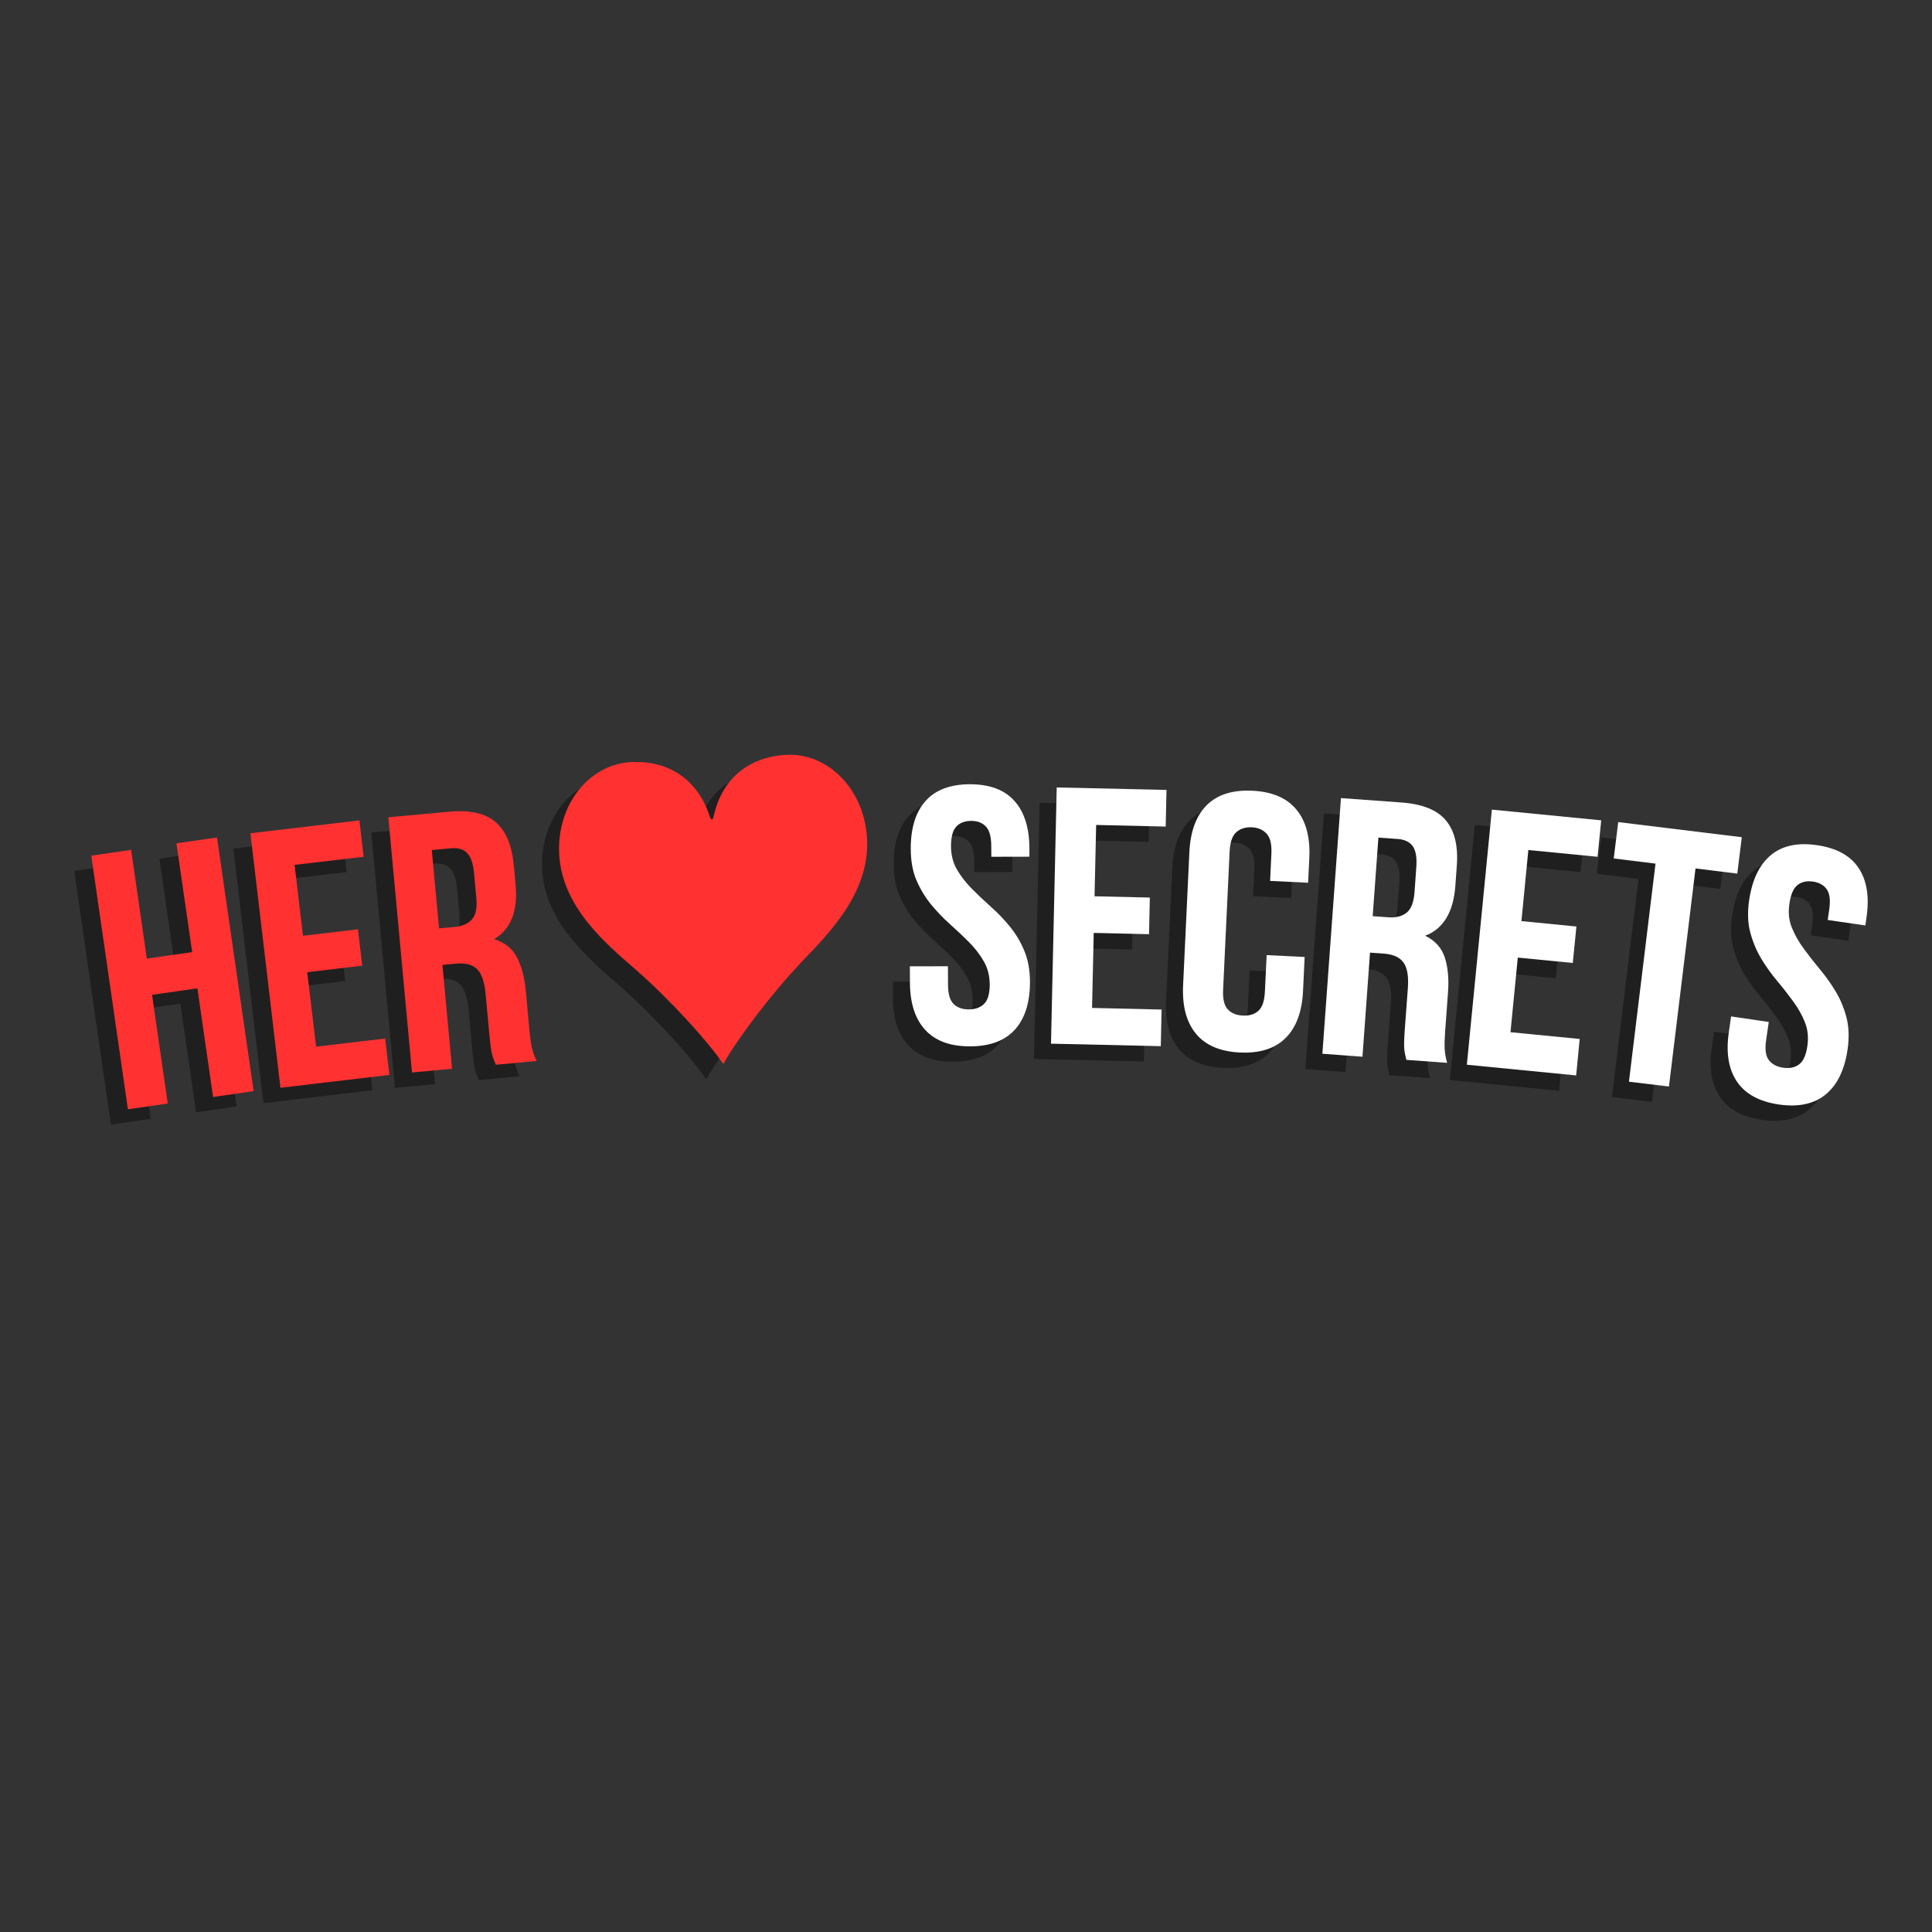 <?xml version="1.0" encoding="UTF-8"?> <svg xmlns="http://www.w3.org/2000/svg" xmlns:xlink="http://www.w3.org/1999/xlink" width="500" zoomAndPan="magnify" viewBox="0 0 375 375" height="500" preserveAspectRatio="xMidYMid meet" version="1.0"><rect x="0" y="0" width="375" height="375" fill="#333333" stroke="none"/><defs><g></g></defs><g fill="#000000" fill-opacity="0.4"><g transform="translate(18.713, 218.694)"><g><path d="M 10.547 -1.531 L 2.812 -0.406 L -4.297 -49.641 L 3.438 -50.766 L 6.484 -29.656 L 15.281 -30.922 L 12.234 -52.031 L 20.109 -53.172 L 27.219 -3.938 L 19.344 -2.797 L 16.297 -23.891 L 7.5 -22.625 Z M 10.547 -1.531 "></path></g></g></g><g fill="#000000" fill-opacity="0.4"><g transform="translate(48.303, 214.44)"><g><path d="M 7.203 -29.828 L 17.875 -31.094 L 18.703 -24.031 L 8.031 -22.766 L 9.75 -8.312 L 23.156 -9.891 L 23.984 -2.828 L 2.828 -0.328 L -3 -49.734 L 18.156 -52.234 L 18.984 -45.172 L 5.578 -43.594 Z M 7.203 -29.828 "></path></g></g></g><g fill="#000000" fill-opacity="0.4"><g transform="translate(73.84, 211.404)"><g><path d="M 19.109 -1.766 C 18.984 -2.086 18.859 -2.383 18.734 -2.656 C 18.617 -2.938 18.504 -3.285 18.391 -3.703 C 18.273 -4.117 18.176 -4.656 18.094 -5.312 C 18.008 -5.977 17.922 -6.801 17.828 -7.781 L 17.109 -15.562 C 16.891 -17.875 16.336 -19.461 15.453 -20.328 C 14.566 -21.203 13.223 -21.555 11.422 -21.391 L 8.734 -21.141 L 10.609 -0.984 L 2.828 -0.266 L -1.766 -49.797 L 9.984 -50.875 C 14.035 -51.258 17.055 -50.594 19.047 -48.875 C 21.047 -47.156 22.223 -44.383 22.578 -40.562 L 22.938 -36.672 C 23.406 -31.578 22.016 -28.066 18.766 -26.141 C 20.828 -25.523 22.305 -24.344 23.203 -22.594 C 24.109 -20.844 24.68 -18.672 24.922 -16.078 L 25.625 -8.438 C 25.738 -7.207 25.883 -6.141 26.062 -5.234 C 26.25 -4.328 26.57 -3.414 27.031 -2.5 Z M 6.672 -43.438 L 8.078 -28.234 L 11.125 -28.516 C 12.594 -28.648 13.703 -29.133 14.453 -29.969 C 15.211 -30.801 15.5 -32.207 15.312 -34.188 L 14.859 -39.062 C 14.691 -40.852 14.25 -42.117 13.531 -42.859 C 12.82 -43.598 11.785 -43.906 10.422 -43.781 Z M 6.672 -43.438 "></path></g></g></g><g fill="#000000" fill-opacity="0.4"><g transform="translate(101.467, 208.337)"><g><path d="M 33.734 -46.828 C 33.672 -46.609 33.625 -46.328 33.422 -46.312 C 33.203 -46.297 33.125 -46.578 33.031 -46.797 C 30.531 -54.562 24.469 -57.766 17.812 -57.453 C 9.703 -57.078 3.312 -49.328 3.766 -39.656 C 4.25 -29.234 13.062 -22.016 18.625 -17.156 C 25.359 -11.281 32.656 -3.172 35.484 0.969 C 35.547 1.109 35.688 1.109 35.75 0.953 C 38.172 -3.422 44.688 -12.188 50.828 -18.656 C 55.922 -24.016 64.031 -31.938 63.531 -42.438 C 63.078 -52.109 56 -59.234 47.891 -58.859 C 41.234 -58.547 35.422 -54.781 33.734 -46.828 Z M 33.734 -46.828 "></path></g></g></g><g fill="#000000" fill-opacity="0.4"><g transform="translate(171.694, 205.537)"><g><path d="M 1.781 -37.812 C 1.77 -41.832 2.723 -44.922 4.641 -47.078 C 6.555 -49.242 9.43 -50.332 13.266 -50.344 C 17.098 -50.344 19.977 -49.266 21.906 -47.109 C 23.832 -44.961 24.801 -41.879 24.812 -37.859 L 24.812 -36.281 L 17.422 -36.266 L 17.406 -38.328 C 17.406 -40.129 17.062 -41.395 16.375 -42.125 C 15.688 -42.863 14.727 -43.234 13.5 -43.234 C 12.258 -43.223 11.297 -42.848 10.609 -42.109 C 9.93 -41.379 9.594 -40.113 9.594 -38.312 C 9.602 -36.613 9.984 -35.113 10.734 -33.812 C 11.492 -32.508 12.441 -31.281 13.578 -30.125 C 14.723 -28.969 15.945 -27.805 17.25 -26.641 C 18.562 -25.484 19.785 -24.219 20.922 -22.844 C 22.066 -21.477 23.016 -19.914 23.766 -18.156 C 24.523 -16.406 24.91 -14.348 24.922 -11.984 C 24.922 -7.953 23.941 -4.859 21.984 -2.703 C 20.023 -0.547 17.125 0.531 13.281 0.531 C 9.445 0.539 6.547 -0.523 4.578 -2.672 C 2.609 -4.816 1.625 -7.906 1.625 -11.938 L 1.609 -15 L 9 -15.016 L 9.016 -11.453 C 9.016 -9.648 9.379 -8.395 10.109 -7.688 C 10.848 -6.977 11.832 -6.629 13.062 -6.641 C 14.289 -6.641 15.27 -6.992 16 -7.703 C 16.738 -8.41 17.109 -9.664 17.109 -11.469 C 17.098 -13.176 16.711 -14.68 15.953 -15.984 C 15.203 -17.285 14.254 -18.516 13.109 -19.672 C 11.961 -20.828 10.738 -21.984 9.438 -23.141 C 8.133 -24.305 6.914 -25.57 5.781 -26.938 C 4.645 -28.312 3.691 -29.875 2.922 -31.625 C 2.16 -33.375 1.781 -35.438 1.781 -37.812 Z M 1.781 -37.812 "></path></g></g></g><g fill="#000000" fill-opacity="0.4"><g transform="translate(197.852, 205.486)"><g><path d="M 11.297 -28.547 L 22.031 -28.297 L 21.875 -21.188 L 11.141 -21.438 L 10.812 -6.875 L 24.312 -6.562 L 24.156 0.547 L 2.844 0.062 L 3.953 -49.672 L 25.266 -49.188 L 25.109 -42.078 L 11.609 -42.391 Z M 11.297 -28.547 "></path></g></g></g><g fill="#000000" fill-opacity="0.4"><g transform="translate(223.572, 206.048)"><g><path d="M 26.359 -17.328 L 26.047 -10.719 C 25.859 -6.695 24.727 -3.656 22.656 -1.594 C 20.594 0.457 17.645 1.395 13.812 1.219 C 9.969 1.031 7.117 -0.18 5.266 -2.422 C 3.41 -4.66 2.578 -7.789 2.766 -11.812 L 3.984 -37.656 C 4.172 -41.676 5.289 -44.719 7.344 -46.781 C 9.406 -48.844 12.359 -49.781 16.203 -49.594 C 20.035 -49.414 22.883 -48.203 24.75 -45.953 C 26.613 -43.711 27.453 -40.582 27.266 -36.562 L 27.031 -31.734 L 19.656 -32.094 L 19.906 -37.406 C 19.988 -39.207 19.68 -40.488 18.984 -41.25 C 18.285 -42.02 17.32 -42.438 16.094 -42.5 C 14.852 -42.551 13.848 -42.227 13.078 -41.531 C 12.305 -40.832 11.879 -39.582 11.797 -37.781 L 10.531 -10.953 C 10.445 -9.148 10.754 -7.879 11.453 -7.141 C 12.16 -6.398 13.133 -6.004 14.375 -5.953 C 15.602 -5.891 16.598 -6.191 17.359 -6.859 C 18.129 -7.535 18.555 -8.773 18.641 -10.578 L 18.984 -17.688 Z M 26.359 -17.328 "></path></g></g></g><g fill="#000000" fill-opacity="0.4"><g transform="translate(250.528, 207.301)"><g><path d="M 19.141 1.391 C 19.066 1.047 18.992 0.727 18.922 0.438 C 18.848 0.156 18.789 -0.195 18.75 -0.625 C 18.707 -1.062 18.695 -1.609 18.719 -2.266 C 18.738 -2.93 18.785 -3.758 18.859 -4.75 L 19.438 -12.547 C 19.602 -14.859 19.316 -16.516 18.578 -17.516 C 17.848 -18.523 16.586 -19.098 14.797 -19.234 L 12.094 -19.422 L 10.625 0.781 L 2.844 0.203 L 6.453 -49.422 L 18.219 -48.562 C 22.27 -48.27 25.141 -47.109 26.828 -45.078 C 28.516 -43.055 29.219 -40.129 28.938 -36.297 L 28.656 -32.391 C 28.281 -27.285 26.332 -24.055 22.812 -22.703 C 24.738 -21.754 26.004 -20.344 26.609 -18.469 C 27.211 -16.602 27.422 -14.375 27.234 -11.781 L 26.672 -4.125 C 26.578 -2.883 26.547 -1.801 26.578 -0.875 C 26.609 0.039 26.77 0.988 27.062 1.969 Z M 13.719 -41.75 L 12.609 -26.5 L 15.672 -26.281 C 17.129 -26.176 18.301 -26.473 19.188 -27.172 C 20.07 -27.867 20.586 -29.207 20.734 -31.188 L 21.078 -36.078 C 21.211 -37.867 20.988 -39.191 20.406 -40.047 C 19.82 -40.898 18.848 -41.379 17.484 -41.484 Z M 13.719 -41.75 "></path></g></g></g><g fill="#000000" fill-opacity="0.4"><g transform="translate(278.585, 209.353)"><g><path d="M 13.422 -27.594 L 24.094 -26.547 L 23.391 -19.469 L 12.719 -20.516 L 11.297 -6.031 L 24.734 -4.719 L 24.047 2.359 L 2.828 0.281 L 7.688 -49.234 L 28.906 -47.156 L 28.203 -40.078 L 14.766 -41.391 Z M 13.422 -27.594 "></path></g></g></g><g fill="#000000" fill-opacity="0.4"><g transform="translate(304.204, 211.866)"><g><path d="M 6.594 -49.328 L 30.578 -46.391 L 29.703 -39.328 L 21.594 -40.328 L 16.438 2 L 8.672 1.062 L 13.828 -41.266 L 5.719 -42.266 Z M 6.594 -49.328 "></path></g></g></g><g fill="#000000" fill-opacity="0.4"><g transform="translate(328.908, 214.868)"><g><path d="M 7.297 -37.156 C 7.879 -41.125 9.273 -44.035 11.484 -45.891 C 13.703 -47.754 16.707 -48.406 20.5 -47.844 C 24.289 -47.289 26.977 -45.805 28.562 -43.391 C 30.156 -40.984 30.66 -37.797 30.078 -33.828 L 29.859 -32.266 L 22.547 -33.328 L 22.844 -35.359 C 23.102 -37.141 22.945 -38.441 22.375 -39.266 C 21.801 -40.098 20.906 -40.602 19.688 -40.781 C 18.457 -40.957 17.453 -40.727 16.672 -40.094 C 15.891 -39.469 15.367 -38.266 15.109 -36.484 C 14.859 -34.805 15.016 -33.27 15.578 -31.875 C 16.141 -30.477 16.898 -29.125 17.859 -27.812 C 18.816 -26.5 19.852 -25.172 20.969 -23.828 C 22.094 -22.492 23.117 -21.062 24.047 -19.531 C 24.973 -18.008 25.68 -16.328 26.172 -14.484 C 26.66 -12.641 26.738 -10.547 26.406 -8.203 C 25.82 -4.211 24.398 -1.297 22.141 0.547 C 19.891 2.391 16.863 3.035 13.062 2.484 C 9.27 1.93 6.555 0.445 4.922 -1.969 C 3.297 -4.383 2.773 -7.586 3.359 -11.578 L 3.797 -14.609 L 11.109 -13.531 L 10.594 -10 C 10.332 -8.219 10.508 -6.926 11.125 -6.125 C 11.75 -5.32 12.672 -4.832 13.891 -4.656 C 15.109 -4.477 16.129 -4.68 16.953 -5.266 C 17.785 -5.859 18.332 -7.047 18.594 -8.828 C 18.844 -10.523 18.688 -12.07 18.125 -13.469 C 17.57 -14.863 16.812 -16.219 15.844 -17.531 C 14.883 -18.852 13.844 -20.18 12.719 -21.516 C 11.602 -22.848 10.582 -24.273 9.656 -25.797 C 8.738 -27.328 8.031 -29.016 7.531 -30.859 C 7.031 -32.703 6.953 -34.801 7.297 -37.156 Z M 7.297 -37.156 "></path></g></g></g><g fill="#ff3131" fill-opacity="1"><g transform="translate(22.014, 215.722)"><g><path d="M 10.547 -1.531 L 2.812 -0.406 L -4.297 -49.641 L 3.438 -50.766 L 6.484 -29.656 L 15.281 -30.922 L 12.234 -52.031 L 20.109 -53.172 L 27.219 -3.938 L 19.344 -2.797 L 16.297 -23.891 L 7.5 -22.625 Z M 10.547 -1.531 "></path></g></g></g><g fill="#ff3131" fill-opacity="1"><g transform="translate(51.604, 211.468)"><g><path d="M 7.203 -29.828 L 17.875 -31.094 L 18.703 -24.031 L 8.031 -22.766 L 9.75 -8.312 L 23.156 -9.891 L 23.984 -2.828 L 2.828 -0.328 L -3 -49.734 L 18.156 -52.234 L 18.984 -45.172 L 5.578 -43.594 Z M 7.203 -29.828 "></path></g></g></g><g fill="#ff3131" fill-opacity="1"><g transform="translate(77.14, 208.432)"><g><path d="M 19.109 -1.766 C 18.984 -2.086 18.859 -2.383 18.734 -2.656 C 18.617 -2.938 18.504 -3.285 18.391 -3.703 C 18.273 -4.117 18.176 -4.656 18.094 -5.312 C 18.008 -5.977 17.922 -6.801 17.828 -7.781 L 17.109 -15.562 C 16.891 -17.875 16.336 -19.461 15.453 -20.328 C 14.566 -21.203 13.223 -21.555 11.422 -21.391 L 8.734 -21.141 L 10.609 -0.984 L 2.828 -0.266 L -1.766 -49.797 L 9.984 -50.875 C 14.035 -51.258 17.055 -50.594 19.047 -48.875 C 21.047 -47.156 22.223 -44.383 22.578 -40.562 L 22.938 -36.672 C 23.406 -31.578 22.016 -28.066 18.766 -26.141 C 20.828 -25.523 22.305 -24.344 23.203 -22.594 C 24.109 -20.844 24.68 -18.672 24.922 -16.078 L 25.625 -8.438 C 25.738 -7.207 25.883 -6.141 26.062 -5.234 C 26.25 -4.328 26.57 -3.414 27.031 -2.5 Z M 6.672 -43.438 L 8.078 -28.234 L 11.125 -28.516 C 12.594 -28.648 13.703 -29.133 14.453 -29.969 C 15.211 -30.801 15.5 -32.207 15.312 -34.188 L 14.859 -39.062 C 14.691 -40.852 14.25 -42.117 13.531 -42.859 C 12.82 -43.598 11.785 -43.906 10.422 -43.781 Z M 6.672 -43.438 "></path></g></g></g><g fill="#ff3131" fill-opacity="1"><g transform="translate(104.768, 205.365)"><g><path d="M 33.734 -46.828 C 33.672 -46.609 33.625 -46.328 33.422 -46.312 C 33.203 -46.297 33.125 -46.578 33.031 -46.797 C 30.531 -54.562 24.469 -57.766 17.812 -57.453 C 9.703 -57.078 3.312 -49.328 3.766 -39.656 C 4.25 -29.234 13.062 -22.016 18.625 -17.156 C 25.359 -11.281 32.656 -3.172 35.484 0.969 C 35.547 1.109 35.688 1.109 35.75 0.953 C 38.172 -3.422 44.688 -12.188 50.828 -18.656 C 55.922 -24.016 64.031 -31.938 63.531 -42.438 C 63.078 -52.109 56 -59.234 47.891 -58.859 C 41.234 -58.547 35.422 -54.781 33.734 -46.828 Z M 33.734 -46.828 "></path></g></g></g><g fill="#ffffff" fill-opacity="1"><g transform="translate(174.995, 202.565)"><g><path d="M 1.781 -37.812 C 1.77 -41.832 2.723 -44.922 4.641 -47.078 C 6.555 -49.242 9.43 -50.332 13.266 -50.344 C 17.098 -50.344 19.977 -49.266 21.906 -47.109 C 23.832 -44.961 24.801 -41.879 24.812 -37.859 L 24.812 -36.281 L 17.422 -36.266 L 17.406 -38.328 C 17.406 -40.129 17.062 -41.395 16.375 -42.125 C 15.688 -42.863 14.727 -43.234 13.5 -43.234 C 12.258 -43.223 11.297 -42.848 10.609 -42.109 C 9.93 -41.379 9.594 -40.113 9.594 -38.312 C 9.602 -36.613 9.984 -35.113 10.734 -33.812 C 11.492 -32.508 12.441 -31.281 13.578 -30.125 C 14.723 -28.969 15.945 -27.805 17.25 -26.641 C 18.562 -25.484 19.785 -24.219 20.922 -22.844 C 22.066 -21.477 23.016 -19.914 23.766 -18.156 C 24.523 -16.406 24.91 -14.348 24.922 -11.984 C 24.922 -7.953 23.941 -4.859 21.984 -2.703 C 20.023 -0.547 17.125 0.531 13.281 0.531 C 9.445 0.539 6.547 -0.523 4.578 -2.672 C 2.609 -4.816 1.625 -7.906 1.625 -11.938 L 1.609 -15 L 9 -15.016 L 9.016 -11.453 C 9.016 -9.648 9.379 -8.395 10.109 -7.688 C 10.848 -6.977 11.832 -6.629 13.062 -6.641 C 14.289 -6.641 15.27 -6.992 16 -7.703 C 16.738 -8.41 17.109 -9.664 17.109 -11.469 C 17.098 -13.176 16.711 -14.68 15.953 -15.984 C 15.203 -17.285 14.254 -18.516 13.109 -19.672 C 11.961 -20.828 10.738 -21.984 9.438 -23.141 C 8.133 -24.305 6.914 -25.57 5.781 -26.938 C 4.645 -28.312 3.691 -29.875 2.922 -31.625 C 2.16 -33.375 1.781 -35.438 1.781 -37.812 Z M 1.781 -37.812 "></path></g></g></g><g fill="#ffffff" fill-opacity="1"><g transform="translate(201.153, 202.514)"><g><path d="M 11.297 -28.547 L 22.031 -28.297 L 21.875 -21.188 L 11.141 -21.438 L 10.812 -6.875 L 24.312 -6.562 L 24.156 0.547 L 2.844 0.062 L 3.953 -49.672 L 25.266 -49.188 L 25.109 -42.078 L 11.609 -42.391 Z M 11.297 -28.547 "></path></g></g></g><g fill="#ffffff" fill-opacity="1"><g transform="translate(226.872, 203.076)"><g><path d="M 26.359 -17.328 L 26.047 -10.719 C 25.859 -6.695 24.727 -3.656 22.656 -1.594 C 20.594 0.457 17.645 1.395 13.812 1.219 C 9.969 1.031 7.117 -0.18 5.266 -2.422 C 3.41 -4.66 2.578 -7.789 2.766 -11.812 L 3.984 -37.656 C 4.172 -41.676 5.289 -44.719 7.344 -46.781 C 9.406 -48.844 12.359 -49.781 16.203 -49.594 C 20.035 -49.414 22.883 -48.203 24.75 -45.953 C 26.613 -43.711 27.453 -40.582 27.266 -36.562 L 27.031 -31.734 L 19.656 -32.094 L 19.906 -37.406 C 19.988 -39.207 19.68 -40.488 18.984 -41.25 C 18.285 -42.02 17.32 -42.438 16.094 -42.5 C 14.852 -42.551 13.848 -42.227 13.078 -41.531 C 12.305 -40.832 11.879 -39.582 11.797 -37.781 L 10.531 -10.953 C 10.445 -9.148 10.754 -7.879 11.453 -7.141 C 12.16 -6.398 13.133 -6.004 14.375 -5.953 C 15.602 -5.891 16.598 -6.191 17.359 -6.859 C 18.129 -7.535 18.555 -8.773 18.641 -10.578 L 18.984 -17.688 Z M 26.359 -17.328 "></path></g></g></g><g fill="#ffffff" fill-opacity="1"><g transform="translate(253.828, 204.329)"><g><path d="M 19.141 1.391 C 19.066 1.047 18.992 0.727 18.922 0.438 C 18.848 0.156 18.789 -0.195 18.75 -0.625 C 18.707 -1.062 18.695 -1.609 18.719 -2.266 C 18.738 -2.93 18.785 -3.758 18.859 -4.75 L 19.438 -12.547 C 19.602 -14.859 19.316 -16.516 18.578 -17.516 C 17.848 -18.523 16.586 -19.098 14.797 -19.234 L 12.094 -19.422 L 10.625 0.781 L 2.844 0.203 L 6.453 -49.422 L 18.219 -48.562 C 22.27 -48.27 25.141 -47.109 26.828 -45.078 C 28.516 -43.055 29.219 -40.129 28.938 -36.297 L 28.656 -32.391 C 28.281 -27.285 26.332 -24.055 22.812 -22.703 C 24.738 -21.754 26.004 -20.344 26.609 -18.469 C 27.211 -16.602 27.422 -14.375 27.234 -11.781 L 26.672 -4.125 C 26.578 -2.883 26.547 -1.801 26.578 -0.875 C 26.609 0.039 26.77 0.988 27.062 1.969 Z M 13.719 -41.75 L 12.609 -26.5 L 15.672 -26.281 C 17.129 -26.176 18.301 -26.473 19.188 -27.172 C 20.07 -27.867 20.586 -29.207 20.734 -31.188 L 21.078 -36.078 C 21.211 -37.867 20.988 -39.191 20.406 -40.047 C 19.82 -40.898 18.848 -41.379 17.484 -41.484 Z M 13.719 -41.75 "></path></g></g></g><g fill="#ffffff" fill-opacity="1"><g transform="translate(281.886, 206.381)"><g><path d="M 13.422 -27.594 L 24.094 -26.547 L 23.391 -19.469 L 12.719 -20.516 L 11.297 -6.031 L 24.734 -4.719 L 24.047 2.359 L 2.828 0.281 L 7.688 -49.234 L 28.906 -47.156 L 28.203 -40.078 L 14.766 -41.391 Z M 13.422 -27.594 "></path></g></g></g><g fill="#ffffff" fill-opacity="1"><g transform="translate(307.504, 208.894)"><g><path d="M 6.594 -49.328 L 30.578 -46.391 L 29.703 -39.328 L 21.594 -40.328 L 16.438 2 L 8.672 1.062 L 13.828 -41.266 L 5.719 -42.266 Z M 6.594 -49.328 "></path></g></g></g><g fill="#ffffff" fill-opacity="1"><g transform="translate(332.209, 211.896)"><g><path d="M 7.297 -37.156 C 7.879 -41.125 9.273 -44.035 11.484 -45.891 C 13.703 -47.754 16.707 -48.406 20.5 -47.844 C 24.289 -47.289 26.977 -45.805 28.562 -43.391 C 30.156 -40.984 30.66 -37.797 30.078 -33.828 L 29.859 -32.266 L 22.547 -33.328 L 22.844 -35.359 C 23.102 -37.141 22.945 -38.441 22.375 -39.266 C 21.801 -40.098 20.906 -40.602 19.688 -40.781 C 18.457 -40.957 17.453 -40.727 16.672 -40.094 C 15.891 -39.469 15.367 -38.266 15.109 -36.484 C 14.859 -34.805 15.016 -33.27 15.578 -31.875 C 16.141 -30.477 16.898 -29.125 17.859 -27.812 C 18.816 -26.5 19.852 -25.172 20.969 -23.828 C 22.094 -22.492 23.117 -21.062 24.047 -19.531 C 24.973 -18.008 25.68 -16.328 26.172 -14.484 C 26.66 -12.641 26.738 -10.547 26.406 -8.203 C 25.82 -4.211 24.398 -1.297 22.141 0.547 C 19.891 2.391 16.863 3.035 13.062 2.484 C 9.27 1.93 6.555 0.445 4.922 -1.969 C 3.297 -4.383 2.773 -7.586 3.359 -11.578 L 3.797 -14.609 L 11.109 -13.531 L 10.594 -10 C 10.332 -8.219 10.508 -6.926 11.125 -6.125 C 11.75 -5.32 12.672 -4.832 13.891 -4.656 C 15.109 -4.477 16.129 -4.68 16.953 -5.266 C 17.785 -5.859 18.332 -7.047 18.594 -8.828 C 18.844 -10.523 18.688 -12.07 18.125 -13.469 C 17.57 -14.863 16.812 -16.219 15.844 -17.531 C 14.883 -18.852 13.844 -20.18 12.719 -21.516 C 11.602 -22.848 10.582 -24.273 9.656 -25.797 C 8.738 -27.328 8.031 -29.016 7.531 -30.859 C 7.031 -32.703 6.953 -34.801 7.297 -37.156 Z M 7.297 -37.156 "></path></g></g></g></svg> 